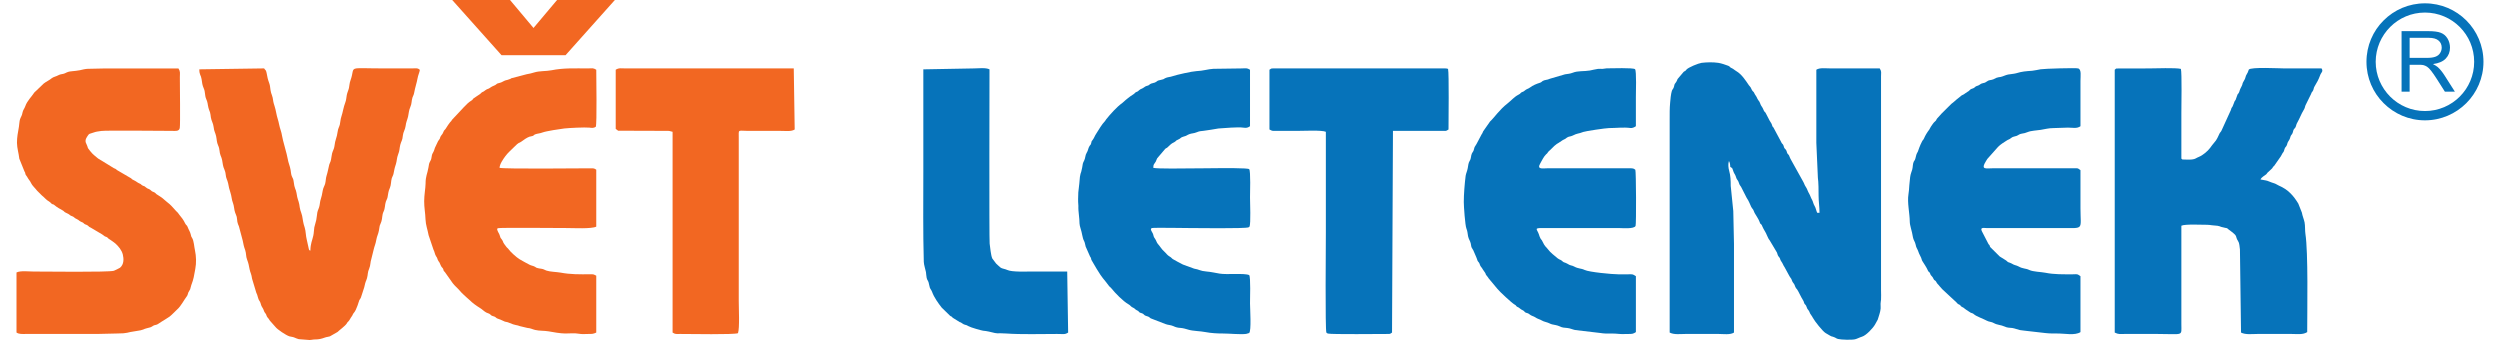 <?xml version="1.0" encoding="UTF-8"?>
<!DOCTYPE svg PUBLIC "-//W3C//DTD SVG 1.1//EN" "http://www.w3.org/Graphics/SVG/1.1/DTD/svg11.dtd">
<!-- Creator: CorelDRAW 2017 -->
<svg xmlns="http://www.w3.org/2000/svg" xml:space="preserve" width="250px" height="34px" version="1.1" shape-rendering="geometricPrecision" text-rendering="geometricPrecision" image-rendering="optimizeQuality" fill-rule="evenodd" clip-rule="evenodd"
viewBox="0 0 318.38 43.88"
 xmlns:xlink="http://www.w3.org/1999/xlink">
 <g id="Vrstva_x0020_1">
  <path fill="#0673BA" d="M232.28 9c0,3.15 0,6.29 0,9.44l0.2 4.51c0.08,0.49 0.1,1.76 0.09,2.3 0,0.73 0.12,1.45 0.12,2.21l-0.3 0c-0.14,-0.29 -0.16,-0.59 -0.33,-0.87 -0.18,-0.29 -0.19,-0.55 -0.33,-0.8 -0.16,-0.26 -0.24,-0.57 -0.36,-0.77 -0.2,-0.32 -0.27,-0.62 -0.37,-0.77 -0.3,-0.45 -0.27,-0.56 -0.41,-0.79l-1.64 -2.95c-0.1,-0.17 -0.11,-0.27 -0.18,-0.42 -0.08,-0.17 -0.16,-0.17 -0.23,-0.3 -0.07,-0.12 -0.07,-0.29 -0.17,-0.43 -0.08,-0.14 -0.15,-0.13 -0.24,-0.3 -0.08,-0.17 -0.06,-0.29 -0.17,-0.43 -0.11,-0.14 -0.13,-0.09 -0.22,-0.31l-1 -1.87c-0.18,-0.2 -0.1,-0.07 -0.19,-0.35 -0.08,-0.26 -0.27,-0.42 -0.4,-0.73l-0.41 -0.79c-0.08,-0.15 -0.16,-0.12 -0.25,-0.34 -0.21,-0.52 -0.27,-0.45 -0.4,-0.74 -0.06,-0.12 -0.07,-0.23 -0.16,-0.38 -0.09,-0.15 -0.15,-0.16 -0.24,-0.35 -0.21,-0.48 -0.29,-0.46 -0.41,-0.73 -0.1,-0.24 -0.12,-0.15 -0.26,-0.34 -0.09,-0.11 -0.13,-0.26 -0.2,-0.39 -0.1,-0.17 -0.15,-0.17 -0.24,-0.3 -0.44,-0.65 -0.94,-1.43 -1.63,-1.83 -0.05,-0.02 -0.15,-0.09 -0.18,-0.12 -0.22,-0.19 -0.28,-0.19 -0.52,-0.32 -0.15,-0.08 -0.13,-0.17 -0.34,-0.25 -0.42,-0.15 -0.84,-0.31 -1.29,-0.38 -0.69,-0.1 -1.46,-0.08 -2.15,0 -0.41,0.06 -1.74,0.59 -1.97,0.89 -0.2,0.26 -0.14,0.11 -0.34,0.27l-0.79 0.93c-0.06,0.12 -0.08,0.25 -0.17,0.37 -0.38,0.48 -0.16,0.33 -0.35,0.78 -0.07,0.16 -0.15,0.18 -0.22,0.39 -0.12,0.38 -0.19,1.11 -0.22,1.51 -0.07,0.75 -0.06,1.43 -0.06,2.2l0 27.47c0.58,0.3 1.35,0.18 2.03,0.18l4.3 0c0.6,0 1.48,0.14 1.97,-0.18 0,-3.82 0,-7.64 0,-11.46l-0.09 -4.22 -0.33 -3.25c0,-0.67 -0.02,-1.31 -0.2,-1.95 -0.11,-0.36 -0.16,-0.9 -0.03,-1.26 0.12,0.18 0.17,0.53 0.17,0.76 0.23,0.15 0.25,0.1 0.32,0.34 0.19,0.6 0.23,0.48 0.37,0.82 0.07,0.15 0.07,0.28 0.17,0.43 0.1,0.17 0.16,0.19 0.22,0.38 0.15,0.52 0.28,0.45 0.41,0.79l0.62 1.22c0.33,0.48 0.42,0.83 0.6,1.19 0.06,0.13 0.19,0.25 0.25,0.35 0.09,0.14 0.09,0.26 0.18,0.42 0.21,0.38 0.51,0.77 0.66,1.19 0.09,0.29 0.08,0.14 0.25,0.35 0.03,0.05 0.19,0.46 0.4,0.79 0.22,0.31 0.39,0.93 0.62,1.18l0.89 1.49c0.1,0.13 0.1,0.26 0.17,0.43 0.09,0.21 0.14,0.21 0.24,0.36 0.1,0.16 0.06,0.24 0.18,0.41 0.27,0.37 0.27,0.55 0.46,0.8l0.63 1.16c0.1,0.19 0.16,0.21 0.24,0.35 0.08,0.14 0.08,0.27 0.18,0.42 0.09,0.16 0.15,0.16 0.24,0.36 0.06,0.14 0.09,0.28 0.18,0.41 0.09,0.13 0.02,0 0.14,0.16 0.18,0.24 0.51,1.01 0.74,1.35 0.14,0.21 0.11,0.22 0.18,0.42 0.09,0.23 0.15,0.15 0.25,0.35 0.08,0.13 0.08,0.26 0.18,0.42 0.09,0.15 0.15,0.15 0.24,0.35 0.1,0.22 0.07,0.23 0.23,0.43 0.13,0.18 0.12,0.18 0.23,0.37 0.22,0.42 1.26,1.73 1.63,1.95 1.17,0.71 0.6,0.3 1.21,0.58 0.21,0.09 0.13,0.11 0.41,0.19 0.4,0.1 1.77,0.14 2.18,0.04 0.24,-0.05 0.6,-0.25 0.91,-0.34 0.53,-0.16 1.42,-1.1 1.69,-1.59l0.34 -0.62c0.13,-0.46 0.33,-0.94 0.37,-1.42 0.01,-0.18 -0.01,-0.42 -0.01,-0.6 0,-0.27 0.05,-0.32 0.06,-0.54 0.03,-0.35 0,-0.83 0,-1.19l0 -27.65c0,-0.51 0.09,-0.6 -0.17,-1.01l-6.27 0c-0.78,0 -1.46,-0.12 -1.91,0.17z"/>
  <path fill="#0673BA" d="M289.6 23.16c0.17,-0.34 0.61,-0.53 0.76,-0.68 0.1,-0.09 0.05,-0.1 0.15,-0.2l0.53 -0.49c0.19,-0.15 0.07,-0.19 0.33,-0.39l0.86 -1.23c0.42,-0.84 0.3,-0.31 0.48,-0.95 0.07,-0.24 0.17,-0.22 0.27,-0.44 0.1,-0.2 0.06,-0.27 0.18,-0.48 0.1,-0.18 0.18,-0.25 0.25,-0.46 0.09,-0.26 0.05,-0.27 0.23,-0.49 0.15,-0.19 0.13,-0.31 0.2,-0.52 0.1,-0.26 0.18,-0.22 0.27,-0.39 0.09,-0.16 0.11,-0.38 0.19,-0.52 0.47,-0.84 0.44,-0.99 0.95,-1.86 0.11,-0.19 0.09,-0.36 0.19,-0.53l0.69 -1.4c0.1,-0.32 0.13,-0.19 0.26,-0.46 0.1,-0.2 0.06,-0.3 0.19,-0.52 0.25,-0.4 0.54,-0.93 0.7,-1.39 0.14,-0.44 0.47,-0.52 0.2,-0.93 -1.57,0 -3.15,0 -4.72,0 -0.66,0 -4.47,-0.21 -4.67,0.16l-0.13 0.35c-0.06,0.16 -0.16,0.24 -0.23,0.42 -0.08,0.19 -0.08,0.34 -0.17,0.49 -0.46,0.77 -0.18,0.49 -0.39,0.87 -0.34,0.61 -0.24,0.68 -0.4,0.91 -0.16,0.22 -0.11,0.07 -0.21,0.38 -0.28,0.9 -0.21,0.33 -0.4,0.92 -0.26,0.78 -0.25,0.33 -0.38,0.87l-1.2 2.63c-0.09,0.21 -0.18,0.23 -0.26,0.39 -0.16,0.33 -0.36,0.85 -0.68,1.17 -0.11,0.12 -0.45,0.56 -0.55,0.71 -0.28,0.39 -0.96,0.96 -1.43,1.14 -0.39,0.15 -0.43,0.29 -0.9,0.34 -0.34,0.04 -0.89,0.01 -1.24,0l-0.13 -0.11c0,-1.95 0,-3.9 0,-5.85 0,-0.94 0.08,-5.16 -0.06,-5.73 -0.7,-0.17 -3.27,-0.06 -4.18,-0.06 -1.4,0 -2.79,0 -4.17,0.01l-0.19 0.16 0 33.92c0.49,0.25 0.69,0.18 1.25,0.18l4.3 0c3.38,0 3.05,0.33 3.05,-1.25l0 -12.72c0.44,-0.23 2.65,-0.12 3.34,-0.12 0.29,0 0.37,0.04 0.6,0.06 1.4,0.1 0.68,0.14 1.7,0.33 0.39,0.07 0.15,-0.01 0.45,0.21 1.38,1 0.76,0.77 1.23,1.51 0.21,0.33 0.17,0.7 0.24,1.08l0.14 10.72c0.6,0.3 1.41,0.18 2.09,0.18l4.48 0c0.69,0 1.42,0.12 1.97,-0.24 0,-2.88 0.14,-10.29 -0.23,-12.67 -0.07,-0.45 -0.02,-1.05 -0.11,-1.5 -0.1,-0.45 -0.26,-0.77 -0.35,-1.26l-0.46 -1.16c-0.61,-1 -1.29,-1.8 -2.51,-2.32 -0.22,-0.09 -0.34,-0.21 -0.56,-0.28 -0.61,-0.18 -0.88,-0.36 -1.15,-0.39 -0.22,-0.04 -0.45,-0.07 -0.66,-0.12z"/>
  <path fill="#F26722" d="M23.59 8.95c0,0.74 0.21,0.72 0.29,1.25 0.09,0.56 0.07,0.72 0.3,1.25 0.18,0.39 0.11,0.88 0.28,1.28 0.24,0.53 0.18,0.66 0.31,1.19 0.05,0.23 0.13,0.35 0.2,0.57 0.06,0.17 0.08,0.46 0.11,0.66 0.07,0.46 0.3,0.75 0.35,1.2 0.08,0.68 0.22,0.73 0.33,1.23 0.1,0.48 0.06,0.75 0.27,1.22 0.21,0.43 0.14,0.88 0.3,1.25 0.22,0.5 0.22,0.72 0.31,1.25 0.06,0.42 0.3,0.66 0.35,1.2 0.05,0.57 0.22,0.69 0.32,1.17 0.13,0.6 0.1,0.61 0.31,1.24 0.14,0.41 0.14,0.86 0.3,1.25 0.17,0.42 0.15,0.88 0.29,1.27 0.06,0.19 0.17,0.38 0.21,0.56 0.05,0.23 0.04,0.44 0.08,0.64 0.04,0.21 0.11,0.38 0.2,0.58l0.49 1.84c0.12,0.57 0.12,0.68 0.32,1.23 0.15,0.44 0.08,0.83 0.25,1.24 0.19,0.49 0.22,0.73 0.32,1.24 0.09,0.45 0.22,0.53 0.32,1.22l0.54 1.79c0.2,0.35 0.19,0.77 0.42,1.08 0.12,0.16 0.15,0.37 0.22,0.56 0.08,0.22 0.18,0.29 0.27,0.5 0.09,0.23 0.11,0.34 0.26,0.52 0.16,0.18 0.11,0.3 0.26,0.51 0.16,0.21 0.15,0.14 0.33,0.45l0.7 0.79c0.26,0.35 1.38,1.09 1.82,1.23 0.21,0.06 0.42,0.06 0.63,0.15 0.24,0.09 0.29,0.14 0.56,0.21l1.39 0.11c0.29,0 0.42,-0.07 0.71,-0.07 0.5,0 0.84,-0.08 1.3,-0.25 0.21,-0.08 0.44,-0.08 0.63,-0.15 0.04,-0.02 0.95,-0.53 0.98,-0.56 0.23,-0.23 0.98,-0.77 1.19,-1.09 0.03,-0.04 0.06,-0.11 0.09,-0.15 0.07,-0.09 -0.01,0.01 0.09,-0.09 0.19,-0.17 0.3,-0.47 0.46,-0.67 0.18,-0.24 0.11,-0.28 0.29,-0.48 0.35,-0.38 0.65,-1.53 0.7,-1.63 0.11,-0.19 0.18,-0.22 0.25,-0.48l0.38 -1.17c0.21,-0.96 0.21,-0.68 0.36,-1.19 0.14,-0.5 0.05,-0.71 0.29,-1.26 0.17,-0.38 0.13,-0.82 0.27,-1.22l0.31 -1.25c0.09,-0.41 0.23,-0.63 0.33,-1.22 0.09,-0.51 0.25,-0.71 0.34,-1.21 0.16,-1 0.06,-0.41 0.32,-1.17 0.14,-0.43 0.06,-0.82 0.28,-1.27 0.21,-0.43 0.15,-0.84 0.29,-1.27 0.06,-0.2 0.17,-0.33 0.22,-0.56 0.12,-0.57 0.06,-0.67 0.31,-1.24 0.16,-0.37 0.12,-0.84 0.24,-1.24 0.07,-0.21 0.17,-0.33 0.22,-0.56 0.15,-0.66 0.08,-0.56 0.31,-1.25 0.14,-0.45 0.1,-0.77 0.29,-1.26 0.2,-0.47 0.16,-0.76 0.27,-1.22 0.13,-0.51 0.28,-0.53 0.34,-1.22 0.04,-0.44 0.29,-0.74 0.35,-1.2 0.07,-0.57 0.2,-0.74 0.32,-1.23 0.1,-0.44 0.09,-0.78 0.28,-1.21 0.22,-0.47 0.14,-0.8 0.29,-1.26 0.09,-0.27 0.15,-0.27 0.21,-0.58 0.13,-0.72 0.37,-1.42 0.43,-1.83 0.09,-0.51 0.28,-0.86 0.31,-1.15 -0.29,-0.29 -0.58,-0.19 -1,-0.19l-3.58 0c-5.05,0 -3.67,-0.39 -4.37,1.54 -0.14,0.38 -0.12,0.61 -0.2,0.99 -0.08,0.34 -0.21,0.55 -0.28,0.91 -0.06,0.32 -0.07,0.66 -0.19,0.95 -0.24,0.61 -0.31,1.25 -0.52,1.87 -0.11,0.31 -0.11,0.67 -0.19,1 -0.08,0.31 -0.23,0.5 -0.27,0.86 -0.12,0.91 -0.32,0.99 -0.43,1.96 -0.03,0.27 -0.23,0.61 -0.3,0.9 -0.08,0.32 -0.09,0.7 -0.19,1.01 -0.05,0.16 -0.12,0.25 -0.17,0.42 -0.13,0.51 -0.19,0.95 -0.35,1.44 -0.11,0.33 -0.09,0.69 -0.18,1.02 -0.08,0.29 -0.24,0.51 -0.3,0.83 -0.2,1.26 -0.3,0.96 -0.42,1.96 -0.05,0.35 -0.23,0.61 -0.29,0.92 -0.06,0.33 -0.07,0.65 -0.14,0.99l-0.25 0.94c-0.06,0.35 -0.05,0.72 -0.13,1.07 -0.14,0.66 -0.36,0.98 -0.38,1.94 -0.16,-0.06 -0.16,-0.07 -0.21,-0.27l-0.25 -1.13c-0.14,-0.5 -0.12,-1.13 -0.27,-1.58 -0.23,-0.69 -0.2,-0.85 -0.33,-1.51 -0.07,-0.33 -0.15,-0.44 -0.23,-0.73 -0.08,-0.25 -0.09,-0.49 -0.14,-0.76 -0.12,-0.59 -0.23,-0.57 -0.36,-1.48 -0.08,-0.52 -0.26,-0.48 -0.37,-1.49 -0.03,-0.34 -0.15,-0.42 -0.25,-0.7 -0.08,-0.2 -0.1,-0.54 -0.14,-0.76 -0.08,-0.51 -0.29,-0.91 -0.37,-1.43 -0.08,-0.56 -0.67,-2.48 -0.73,-2.96 -0.07,-0.53 -0.29,-0.98 -0.38,-1.48 -0.09,-0.52 -0.28,-0.95 -0.37,-1.48 -0.12,-0.71 -0.35,-1.23 -0.38,-1.47 -0.09,-0.85 -0.28,-0.91 -0.36,-1.48 -0.04,-0.25 -0.06,-0.6 -0.14,-0.82 -0.3,-0.85 -0.19,-0.61 -0.37,-1.42 -0.09,-0.42 -0.13,-0.28 -0.32,-0.57l-8.36 0.12z"/>
  <path fill="#F26722" d="M0 42.92c0.35,0.23 0.78,0.18 1.19,0.18l9.2 0c0.89,0 1.69,-0.06 2.57,-0.06 1.48,0 1.28,-0.16 2.33,-0.29 1.28,-0.17 1.03,-0.29 1.57,-0.4 0.79,-0.16 0.58,-0.27 0.94,-0.38 0.19,-0.05 0.31,-0.05 0.48,-0.17 0.4,-0.29 1.41,-0.83 1.75,-1.18l0.73 -0.71c0.46,-0.4 0.87,-1.23 1.23,-1.69 0.11,-0.15 0.12,-0.32 0.18,-0.47 0.07,-0.17 0.17,-0.25 0.24,-0.42 0.06,-0.16 0.08,-0.36 0.14,-0.52 0.33,-0.85 0.35,-1.21 0.52,-2.1 0.15,-0.78 0.12,-1.65 -0.04,-2.4 -0.11,-0.47 -0.13,-1.2 -0.37,-1.6 -0.13,-0.19 -0.13,-0.26 -0.18,-0.47 -0.09,-0.37 -0.27,-0.59 -0.39,-0.93 -0.1,-0.26 -0.16,-0.21 -0.27,-0.38 -0.18,-0.27 -0.12,-0.39 -0.79,-1.19l-0.23 -0.31c-0.01,-0.01 -0.02,-0.02 -0.03,-0.02 -0.21,-0.18 -0.73,-0.83 -1.02,-1.07 -0.22,-0.19 -0.52,-0.41 -0.72,-0.6 -0.12,-0.13 -0.6,-0.47 -0.76,-0.55 -0.25,-0.13 -0.19,-0.13 -0.37,-0.29 -0.17,-0.14 -0.25,-0.11 -0.43,-0.22 -0.2,-0.14 -0.17,-0.19 -0.38,-0.28 -0.23,-0.1 -0.23,-0.08 -0.42,-0.24 -0.21,-0.2 -0.23,-0.11 -0.43,-0.23 -0.22,-0.12 -0.09,-0.14 -0.39,-0.26 -0.29,-0.12 -0.29,-0.22 -0.84,-0.48 -0.22,-0.1 -0.08,-0.13 -0.38,-0.27l-1.66 -0.97c-0.15,-0.14 -0.23,-0.19 -0.41,-0.25l-2.04 -1.25c-0.38,-0.33 -0.66,-0.5 -1.01,-0.95 -0.49,-0.62 -0.18,-0.25 -0.46,-0.85 -0.06,-0.12 -0.16,-0.31 -0.14,-0.5 0.01,-0.17 0.08,-0.33 0.18,-0.48 0.32,-0.5 0.22,-0.34 0.77,-0.54 0.49,-0.17 0.58,-0.15 1.08,-0.23 0.54,-0.09 7.83,-0.01 9.18,-0.01 0.36,0 0.86,0.09 0.95,-0.37 0.08,-0.43 0.01,-5.5 0.01,-6.56 0,-0.52 0.09,-0.71 -0.18,-1.13 -3.13,0 -6.25,0 -9.38,0l-2.33 0.05c-0.34,0.01 -0.69,0.11 -1.01,0.18 -0.36,0.07 -0.64,0.09 -1.01,0.13 -0.43,0.04 -0.55,0.08 -0.93,0.27 -0.26,0.13 -0.54,0.07 -0.87,0.26 -0.23,0.14 -0.62,0.2 -0.82,0.37 -0.27,0.24 -0.76,0.46 -1.04,0.69l-0.92 0.88c-0.08,0.09 -0.02,0.02 -0.09,0.09 -0.01,0.01 -0.05,0.04 -0.06,0.05 -0.07,0.06 -0.1,0.08 -0.15,0.15 -0.35,0.54 -0.92,1.06 -1.16,1.76 -0.1,0.29 -0.29,0.48 -0.35,0.79 -0.09,0.49 -0.18,0.48 -0.32,0.87 -0.09,0.24 -0.1,0.72 -0.15,0.99 -0.12,0.69 -0.26,1.36 -0.25,2.08 0.01,0.7 0.23,1.35 0.3,2.03l0.67 1.66c0.15,0.21 0.06,0.23 0.16,0.43 0.07,0.13 0.15,0.17 0.24,0.36 0.14,0.26 0.34,0.44 0.44,0.69 0.14,0.33 0.58,0.71 0.79,1l0.6 0.6c0.3,0.22 0.6,0.62 0.94,0.79 0.16,0.09 0.18,0.15 0.32,0.28 0.18,0.14 0.21,0.03 0.39,0.2 0.29,0.26 0.74,0.5 1.06,0.68 0.16,0.08 0.16,0.17 0.34,0.26 0.73,0.34 0.4,0.25 0.71,0.42 0.22,0.11 0.23,0.05 0.4,0.2 0.17,0.14 0.15,0.13 0.36,0.23 0.2,0.1 0.21,0.12 0.36,0.24 0.2,0.14 0.17,0.09 0.36,0.18 0.19,0.09 0.18,0.17 0.34,0.25 0.16,0.07 0.25,0.07 0.4,0.2 0.16,0.14 0.13,0.15 0.35,0.24l1.47 0.87c0.11,0.07 0.22,0.17 0.31,0.23 0.14,0.09 0.25,0.07 0.36,0.17 0.21,0.18 0.1,0.15 0.37,0.29 0.07,0.03 0.59,0.42 0.66,0.48 0.41,0.37 0.82,0.86 0.96,1.42 0.14,0.57 0.15,1.28 -0.36,1.71 -0.05,0.04 -0.73,0.38 -0.79,0.39 -0.74,0.21 -8.92,0.1 -10.36,0.1 -0.62,0 -1.69,-0.14 -2.21,0.12l0 7.76z"/>
  <path fill="#0673BA" d="M208.75 21.79c-0.21,-0.09 -0.44,-0.07 -0.66,-0.07l-10.57 0c-0.55,0 -1.35,0.19 -0.87,-0.63 0.22,-0.38 0.42,-0.84 0.75,-1.17 0.15,-0.15 0.1,-0.04 0.25,-0.28 0.15,-0.22 0.1,-0.1 0.24,-0.24 1.05,-1.07 0.78,-0.68 1.59,-1.27 0.22,-0.16 0.18,-0.04 0.6,-0.36 0.21,-0.17 0.48,-0.14 0.7,-0.25 0.76,-0.38 0.72,-0.21 1.42,-0.49 0.28,-0.11 2.93,-0.5 3.32,-0.5 0.9,0 1.87,-0.13 2.77,-0.01 0.25,0.03 0.5,-0.09 0.7,-0.23 0,-1.25 0,-2.51 0,-3.76 0,-0.46 0.1,-3.42 -0.11,-3.6 -0.23,-0.21 -3.02,-0.11 -3.66,-0.11 -0.25,0.01 -0.3,0.06 -0.53,0.07 -0.19,0 -0.41,-0.02 -0.59,0 -0.35,0.04 -0.7,0.15 -1.05,0.21 -0.74,0.13 -1.53,0.01 -2.22,0.29 -0.34,0.13 -0.63,0.15 -0.98,0.2l-1.95 0.57c-0.36,0.18 -0.69,0.13 -0.95,0.3 -0.17,0.11 -0.12,0.15 -0.37,0.23 -0.42,0.13 -0.9,0.33 -1.25,0.6 -0.3,0.22 -0.39,0.14 -0.75,0.45 -0.19,0.17 -0.24,0.07 -0.42,0.23 -0.17,0.16 -0.1,0.14 -0.34,0.26 -0.5,0.25 -0.94,0.76 -1.36,1.09 -1.13,0.88 -1.65,1.76 -2.29,2.36l-0.89 1.27c-0.1,0.18 -0.04,0.18 -0.2,0.39l-0.64 1.21c-0.05,0.13 -0.16,0.23 -0.23,0.37 -0.1,0.17 -0.09,0.32 -0.16,0.49 -0.06,0.17 -0.15,0.24 -0.22,0.38 -0.16,0.34 -0.07,0.62 -0.29,0.97 -0.18,0.28 -0.19,0.62 -0.25,0.94 -0.06,0.35 -0.23,0.7 -0.27,0.98 -0.13,1.02 -0.24,2.39 -0.24,3.4 0,0.54 0.17,3.02 0.34,3.42 0.15,0.37 0.14,0.61 0.21,0.98 0.08,0.39 0.26,0.59 0.34,0.91 0.06,0.2 0.04,0.37 0.12,0.55 0.06,0.15 0.16,0.22 0.22,0.37l0.38 0.88c0.08,0.14 0.09,0.29 0.16,0.44 0.07,0.16 0.15,0.17 0.24,0.35 0.09,0.19 0.07,0.27 0.21,0.45 0.09,0.11 0.18,0.22 0.24,0.35l0.27 0.39c0.12,0.15 0.05,0.21 0.21,0.39 0.11,0.14 0.18,0.21 0.28,0.38l1.11 1.33c0.24,0.32 1.88,1.85 2.22,2.03 0.29,0.15 0.1,0.15 0.35,0.3 0.2,0.11 0.18,0.06 0.37,0.23 0.16,0.15 0.24,0.14 0.41,0.25 0.14,0.09 0.17,0.2 0.32,0.27 0.19,0.08 0.27,0.04 0.46,0.2 0.28,0.24 0.54,0.24 0.78,0.41 0.25,0.19 0.57,0.24 0.85,0.41 0.14,0.08 0.28,0.13 0.43,0.17 0.5,0.13 0.59,0.25 0.87,0.32 0.38,0.09 0.61,0.09 0.99,0.26 0.37,0.19 0.58,0.16 0.99,0.21 0.34,0.03 0.66,0.19 0.99,0.26l3.31 0.39c0.23,0.02 0.31,0.06 0.6,0.06 0.58,0 1.17,-0.01 1.73,0.05 0.33,0.04 0.9,0.01 1.25,0.01 0.45,0 0.6,0 0.96,-0.24l0 -7.22c-0.46,-0.3 -0.44,-0.24 -1.02,-0.24 -0.41,0 -0.83,0 -1.25,0 -0.77,0 -3.76,-0.28 -4.34,-0.56 -0.5,-0.24 -0.79,-0.13 -1.39,-0.46 -0.34,-0.18 -0.37,-0.04 -0.89,-0.37 -0.14,-0.09 -0.28,-0.11 -0.42,-0.17 -0.15,-0.07 -0.18,-0.17 -0.38,-0.28 -0.14,-0.07 -0.27,-0.11 -0.39,-0.21 -0.4,-0.34 -0.96,-0.75 -1.27,-1.18 -0.23,-0.33 -0.36,-0.25 -0.75,-1.09 -0.08,-0.17 -0.15,-0.17 -0.24,-0.36 -0.09,-0.16 -0.12,-0.31 -0.18,-0.48 -0.23,-0.67 -0.68,-0.82 0.46,-0.81 3.28,0 6.56,0 9.85,0 0.45,0 1.99,0.15 2.17,-0.28 0.1,-0.23 0.07,-7.06 -0.03,-7.24l-0.17 -0.12z"/>
  <path fill="#0673BA" d="M266.37 21.96c-0.41,-0.27 -0.2,-0.24 -0.78,-0.24l-10.62 0c-0.23,0 -0.76,0.05 -0.94,-0.02 -0.43,-0.14 0.18,-0.94 0.32,-1.19l1.38 -1.55c0.34,-0.35 0.71,-0.55 1.1,-0.81 0.28,-0.19 0.3,-0.1 0.6,-0.35 0.21,-0.18 0.45,-0.17 0.69,-0.26 0.29,-0.11 0.31,-0.23 0.67,-0.29 0.33,-0.05 0.45,-0.08 0.75,-0.2 0.49,-0.2 1.15,-0.2 1.69,-0.29 0.6,-0.09 1,-0.23 1.68,-0.23 0.62,0 1.19,-0.06 1.85,-0.06 0.61,0 1.14,0.16 1.61,-0.18l0 -5.85c0,-0.64 0.15,-1.48 -0.3,-1.61 -0.27,-0.09 -4.37,0.03 -4.84,0.11 -0.38,0.06 -0.67,0.15 -1.07,0.19 -0.9,0.07 -1.28,0.08 -2.11,0.33 -0.29,0.08 -0.72,0.1 -1.03,0.16 -0.34,0.07 -0.63,0.24 -0.95,0.31 -0.23,0.04 -0.33,0.03 -0.54,0.11 -0.14,0.06 -0.27,0.14 -0.41,0.2 -0.41,0.16 -0.49,0.01 -0.92,0.33 -0.31,0.23 -0.44,0.06 -0.84,0.36 -0.16,0.12 -0.29,0.13 -0.45,0.2 -0.16,0.08 -0.16,0.15 -0.35,0.25 -0.16,0.08 -0.28,0.07 -0.41,0.18 -0.14,0.1 -0.15,0.19 -0.33,0.27l-0.39 0.26c-0.11,0.11 -0.26,0.14 -0.39,0.22l-0.66 0.53c-0.19,0.18 -0.47,0.41 -0.68,0.57l-1.26 1.25c-0.16,0.2 -0.39,0.42 -0.57,0.63 -0.14,0.17 -0.07,0.22 -0.27,0.38 -0.21,0.16 -0.37,0.46 -0.53,0.67 -0.09,0.11 -0.12,0.26 -0.21,0.38 -0.27,0.35 -0.52,0.75 -0.69,1.16 -0.09,0.2 -0.15,0.18 -0.24,0.36 -0.28,0.51 -0.53,1.28 -0.54,1.31 -0.24,0.42 -0.2,0.43 -0.33,0.92 -0.07,0.24 -0.11,0.21 -0.21,0.4 -0.14,0.3 -0.1,0.68 -0.19,1 -0.11,0.41 -0.2,0.49 -0.27,0.98l-0.11 1.08c-0.02,0.39 -0.05,0.78 -0.11,1.15 -0.17,1.07 0.16,2.44 0.17,3.51 0,0.53 0.29,1.21 0.41,2.03 0.06,0.36 0.27,0.57 0.34,0.92 0.1,0.51 0.19,0.47 0.33,0.86 0.18,0.52 0.25,0.53 0.39,0.87 0.06,0.14 0.07,0.29 0.16,0.43 0.22,0.35 0.53,0.8 0.69,1.17 0.1,0.25 0.14,0.16 0.26,0.33 0.09,0.14 0.04,0.21 0.21,0.39 0.18,0.2 0.14,0.13 0.27,0.39 0.15,0.29 0.13,0.11 0.29,0.3 0.11,0.12 0.09,0.2 0.24,0.36 0.14,0.14 0.16,0.17 0.28,0.32 0.09,0.12 0.2,0.21 0.31,0.35l1.88 1.75c0.19,0.24 0.1,0.12 0.35,0.26 0.25,0.14 0.06,0.15 0.35,0.3 0.23,0.12 0.18,0.08 0.36,0.24 0.04,0.04 0.16,0.12 0.21,0.15l0.54 0.35c0.22,0.09 0.24,0.04 0.44,0.22 0.29,0.25 1.22,0.58 1.64,0.81 0.29,0.16 0.61,0.13 0.89,0.3 0.45,0.26 0.92,0.23 1.4,0.45 0.37,0.18 0.6,0.14 1,0.19 0.36,0.06 0.65,0.2 0.99,0.27 0.36,0.07 0.71,0.07 1.07,0.13l2.19 0.25c0.58,0.07 1.19,0.06 1.79,0.06 0.67,0 2.04,0.28 2.75,-0.18l0 -7.22c-0.5,-0.34 -0.35,-0.24 -1.01,-0.24 -1.17,0 -2.39,0.03 -3.51,-0.2 -0.62,-0.12 -1.58,-0.12 -2.09,-0.36 -0.5,-0.24 -0.78,-0.12 -1.39,-0.46 -0.33,-0.18 -0.47,-0.11 -0.88,-0.37 -0.15,-0.09 -0.28,-0.11 -0.43,-0.17 -0.15,-0.07 -0.16,-0.15 -0.34,-0.26l-0.77 -0.48 -1.23 -1.22c-0.14,-0.25 0.04,-0.12 -0.22,-0.38l-0.83 -1.61c-0.3,-0.58 0.16,-0.47 0.58,-0.46 3.26,0 6.53,0 9.79,0 2.85,0 2.33,0.28 2.33,-2.57 0,-1.63 0,-3.27 0,-4.9z"/>
  <path fill="#0673BA" d="M146.71 21.66c0,-0.52 0.12,-0.45 0.32,-0.81 0.09,-0.16 0.09,-0.28 0.18,-0.42l1.04 -1.22c0.11,-0.11 0.2,-0.08 0.32,-0.22l0.41 -0.38c0.01,0 0.02,-0.01 0.03,-0.02 0.17,-0.15 0.37,-0.19 0.55,-0.34 0.17,-0.14 0.09,-0.13 0.32,-0.22 0.37,-0.14 0.34,-0.31 0.73,-0.4 0.48,-0.12 0.4,-0.19 0.76,-0.32 0.29,-0.11 0.58,-0.09 0.91,-0.23 0.43,-0.17 0.48,-0.15 0.93,-0.2 0.64,-0.07 1.26,-0.2 1.91,-0.3l1.62 -0.11c0.51,-0.01 1.17,-0.07 1.66,0.01 0.33,0.05 0.52,0 0.79,-0.19l0 -7.29c-0.42,-0.27 -0.56,-0.17 -1.08,-0.17l-3.64 0.05c-0.67,0.03 -1.34,0.27 -2.21,0.3 -0.53,0.02 -2.54,0.47 -3.05,0.65 -0.34,0.13 -0.67,0.1 -0.99,0.27 -0.27,0.14 -0.12,0.12 -0.46,0.19 -0.75,0.16 -0.38,0.14 -0.84,0.36 -0.09,0.04 -0.34,0.08 -0.47,0.13 -0.21,0.08 -0.26,0.19 -0.4,0.25 -0.16,0.07 -0.27,0.05 -0.43,0.17 -0.4,0.31 -0.53,0.24 -0.75,0.45 -0.24,0.23 -0.17,0.12 -0.41,0.25 -0.11,0.06 -0.18,0.19 -0.32,0.27 -0.32,0.19 -0.41,0.28 -0.7,0.49l-0.16 0.14c-0.01,0 -0.03,0.02 -0.04,0.02l-0.57 0.5c-0.63,0.43 -1.54,1.45 -2.02,2.05l-0.17 0.25c-0.45,0.46 -0.8,1.12 -1.15,1.65 -0.18,0.26 -0.25,0.53 -0.43,0.76 -0.19,0.25 -0.14,0.15 -0.21,0.45 -0.09,0.31 -0.08,0.14 -0.22,0.38 -0.19,0.3 -0.14,0.52 -0.37,0.88 -0.18,0.28 -0.15,0.65 -0.3,0.95 -0.22,0.42 -0.19,0.44 -0.27,0.93 -0.18,1.04 -0.26,0.42 -0.37,2.07l-0.13 1.14c-0.02,0.72 -0.05,0.99 0.01,1.73 0.01,0.19 -0.02,0.39 0.01,0.59l0.11 1.14c0,0.35 0.03,0.81 0.14,1.11 0.24,0.71 0.25,1.31 0.47,1.69 0.12,0.21 0.14,0.51 0.21,0.73l0.57 1.29c0.16,0.21 0.09,0.19 0.17,0.43l0.68 1.16c0.84,1.38 0.8,1.13 1.55,2.15 0.16,0.22 0.19,0.17 0.33,0.34 0.52,0.65 1.53,1.68 2.18,2.05 0.23,0.13 0.19,0.13 0.37,0.29 0.14,0.14 0.21,0.13 0.37,0.23 0.17,0.1 0.16,0.17 0.38,0.28 0.33,0.16 0.16,0.12 0.33,0.26 0.1,0.09 0.32,0.1 0.46,0.19 0.16,0.1 0.13,0.17 0.35,0.26 0.13,0.06 0.29,0.07 0.43,0.16 0.18,0.12 0.11,0.14 0.37,0.23l1.76 0.68c0.32,0.13 0.66,0.11 1,0.26 0.33,0.16 0.58,0.22 0.95,0.24 0.33,0.02 0.72,0.14 1.02,0.23 0.58,0.18 1.52,0.17 2.21,0.31 0.73,0.14 1.51,0.18 2.27,0.18 0.81,0 2.26,0.15 2.97,0.05l0.37 -0.11c0.32,-0.19 0.12,-3.28 0.12,-3.82 0,-0.46 0.1,-3.48 -0.11,-3.66 -0.61,-0.28 -2.9,-0.03 -3.81,-0.19 -0.54,-0.09 -1.15,-0.23 -1.69,-0.27 -0.86,-0.07 -0.94,-0.27 -1.6,-0.37l-1.45 -0.53c-0.44,-0.22 -0.84,-0.44 -1.28,-0.69 -0.2,-0.12 -0.16,-0.19 -0.43,-0.34 -0.32,-0.18 -0.45,-0.43 -0.71,-0.66 -0.34,-0.29 -0.51,-0.64 -0.82,-0.98 -0.15,-0.16 -0.2,-0.45 -0.36,-0.66 -0.25,-0.31 -0.15,-0.41 -0.3,-0.71 -0.09,-0.18 -0.4,-0.57 -0.1,-0.67 0.22,-0.07 4.45,0 4.9,0 0.48,0 7.12,0.09 7.56,-0.09 0.15,-0.06 0.09,-0.05 0.13,-0.1 0.19,-0.34 0.07,-3.15 0.07,-3.76 0,-0.45 0.1,-3.47 -0.11,-3.65 -0.35,-0.33 -11.29,0.09 -12.37,-0.17z"/>
  <path fill="#F26722" d="M74.76 16.36c0.16,-0.4 0.06,-6.39 0.06,-7.36 -0.42,-0.27 -0.56,-0.17 -1.08,-0.17 -1.64,0 -3.12,-0.08 -4.71,0.24 -0.71,0.14 -1.51,0.06 -2.22,0.28 -0.37,0.12 -0.59,0.16 -0.97,0.23l-1.99 0.52c-0.16,0.1 0,0.04 -0.23,0.12 -0.06,0.03 -0.17,0.06 -0.23,0.08 -0.53,0.12 -0.42,0.15 -0.85,0.34 -0.16,0.07 -0.33,0.08 -0.46,0.13 -0.18,0.08 -0.16,0.16 -0.41,0.26 -0.51,0.2 -0.51,0.31 -0.77,0.42 -0.15,0.05 -0.27,0.09 -0.4,0.2 -0.25,0.21 -0.16,0.11 -0.41,0.25 -0.12,0.06 -0.18,0.19 -0.32,0.27 -0.3,0.18 -0.44,0.31 -0.72,0.48 -0.23,0.14 -0.09,0.17 -0.33,0.32 -0.37,0.21 -0.68,0.54 -0.99,0.86l-1.5 1.6c-0.13,0.22 -0.12,0.17 -0.27,0.34 -0.12,0.14 -0.41,0.57 -0.51,0.74 -0.12,0.22 -0.19,0.22 -0.29,0.36 -0.06,0.1 -0.1,0.28 -0.19,0.41 -0.08,0.11 -0.19,0.22 -0.25,0.35 -0.1,0.2 -0.03,0.22 -0.19,0.41 -0.18,0.2 -0.28,0.56 -0.43,0.82 -0.18,0.3 -0.14,0.51 -0.37,0.88 -0.21,0.32 -0.11,0.65 -0.29,0.97 -0.23,0.42 -0.2,0.43 -0.28,0.91 -0.14,0.84 -0.37,1.09 -0.37,2.08 -0.01,0.6 -0.18,1.47 -0.18,2.26 -0.01,0.8 0.15,1.55 0.17,2.33 0.03,0.77 0.27,1.33 0.4,2.06l0.63 1.87c0.16,0.28 0.17,0.63 0.36,0.89 0.15,0.2 0.1,0.2 0.19,0.41 0.06,0.16 0.15,0.24 0.23,0.37 0.06,0.11 0.12,0.31 0.2,0.45 0.1,0.19 0.19,0.2 0.26,0.35 0.13,0.29 -0.03,0.17 0.23,0.42l1.01 1.43c0.27,0.36 0.62,0.63 0.9,0.96 0.38,0.46 0.62,0.6 0.9,0.89l0.35 0.31c0.41,0.41 0.92,0.77 1.39,1.06 0.2,0.11 0.52,0.42 0.72,0.53 0.16,0.11 0.3,0.11 0.46,0.2 0.18,0.1 0.17,0.17 0.34,0.26 0.13,0.06 0.28,0.07 0.43,0.16 0.17,0.11 0.12,0.15 0.37,0.23 0.44,0.14 0.74,0.33 0.88,0.37 0.21,0.06 0.31,0.04 0.52,0.14 0.87,0.38 1.02,0.27 1.41,0.44l0.96 0.23c0.44,0.03 0.63,0.17 1,0.26 0.58,0.14 1.16,0.08 1.73,0.18 0.6,0.11 1.55,0.28 2.17,0.28 0.57,0 1.2,-0.07 1.75,0.03 0.39,0.08 0.83,0.03 1.23,0.03 0.47,0 0.61,0.01 1.02,-0.18l0 -7.34c-0.43,-0.22 -0.34,-0.18 -0.84,-0.18 -1.33,0 -2.46,0.03 -3.78,-0.22 -0.53,-0.09 -1.32,-0.1 -1.78,-0.25 -0.3,-0.1 -0.36,-0.2 -0.71,-0.25 -0.15,-0.02 -0.31,-0.04 -0.45,-0.08 -0.25,-0.06 -0.15,-0.05 -0.33,-0.16 -0.28,-0.16 -0.48,-0.14 -0.73,-0.28 -0.44,-0.24 -0.83,-0.43 -1.27,-0.7 -0.39,-0.23 -1.2,-0.96 -1.44,-1.31 -0.06,-0.09 -0.03,-0.05 -0.11,-0.12 -0.21,-0.18 -0.24,-0.31 -0.43,-0.53 -0.1,-0.12 -0.13,-0.21 -0.18,-0.35 -0.06,-0.13 -0.09,-0.18 -0.18,-0.3 -0.15,-0.19 -0.11,-0.1 -0.19,-0.36 -0.13,-0.44 -0.22,-0.43 -0.31,-0.7 -0.06,-0.14 -0.11,-0.27 0.03,-0.34 0.16,-0.09 8.08,-0.02 8.94,-0.02 0.81,0 3.14,0.13 3.76,-0.18l0 -7.35c-0.26,-0.17 -0.31,-0.18 -0.66,-0.18 -1.81,0.01 -11.18,0.1 -11.82,-0.06 0.01,-0.48 0.47,-1.13 0.75,-1.51 0.34,-0.46 0.72,-0.76 1.08,-1.13 0.84,-0.85 0.58,-0.44 0.99,-0.75 0.28,-0.21 0.7,-0.51 1.04,-0.63 0.14,-0.05 0.29,-0.04 0.43,-0.1 0.16,-0.07 0.13,-0.14 0.33,-0.21 0.27,-0.1 0.61,-0.11 0.91,-0.23 0.46,-0.18 2.32,-0.46 2.82,-0.52 0.6,-0.07 2.66,-0.17 3.23,-0.11 0.32,0.04 0.57,0.08 0.84,-0.11z"/>
  <path fill="#0673BA" d="M161.7 16.71c0.39,0.2 0.31,0.18 0.77,0.18l2.87 0c0.7,0 3.14,-0.12 3.64,0.12 0,4.33 0,8.67 0,13.01 0,1.23 -0.1,12.67 0.07,12.9 0.04,0.04 0.01,0.03 0.09,0.08 0.09,0.05 0.05,0.02 0.13,0.05 0.36,0.12 6.83,0.05 7.77,0.05 0.29,0 0.26,-0.04 0.48,-0.18l0.12 -26.03 6.45 0c0.45,0 0.36,0.05 0.72,-0.18 0,-1.13 0.08,-7.24 -0.06,-7.82 -0.15,-0.04 -0.19,-0.06 -0.36,-0.06l-22.22 0c-0.28,0 -0.25,0.03 -0.47,0.17l0 7.71z"/>
  <path fill="#F26722" d="M77.64 16.87l6.19 0.02c0.48,-0.01 0.44,0.02 0.84,0.12l0 25.91c0.36,0.24 0.49,0.18 0.96,0.18 1.43,0 6.91,0.11 7.48,-0.1 0.23,-0.63 0.1,-3.28 0.1,-4.14l0 -21.02c0,-1.22 -0.15,-0.95 1.13,-0.95l4.18 0c0.84,0 1.46,0.11 1.91,-0.18l-0.12 -7.88 -21.73 0c-0.53,0 -0.83,-0.1 -1.25,0.17l0 7.63 0.31 0.24z"/>
  <path fill="#0673BA" d="M117.03 8.95c0,4.41 0,8.83 0,13.25 0,3.85 -0.05,7.74 0.06,11.59 0.01,0.39 0.2,0.92 0.28,1.33 0.04,0.25 0.03,0.47 0.09,0.74 0.06,0.29 0.17,0.32 0.25,0.59 0.07,0.22 0.09,0.47 0.16,0.67 0.08,0.21 0.21,0.32 0.29,0.55 0.26,0.72 0.78,1.44 1.25,2.04l1.06 1.03c0.17,0.16 0.08,-0.04 0.37,0.28l0.89 0.55c0.23,0.09 0.09,0 0.28,0.14 0.4,0.3 0.46,0.13 0.86,0.39 0.28,0.17 1.69,0.56 1.87,0.58 0.22,0.02 0.52,0.06 0.73,0.11 1.58,0.39 0.7,0.14 2.25,0.25 1.95,0.14 4.54,0.06 6.57,0.06 0.84,0 1,0.1 1.43,-0.18l-0.12 -7.88c-1.51,0 -3.02,0 -4.53,0 -0.73,0 -2.6,0.09 -3.21,-0.2 -0.24,-0.12 -0.7,-0.18 -0.84,-0.29 -0.19,-0.14 -0.42,-0.38 -0.6,-0.54l-0.49 -0.65c-0.19,-0.44 -0.27,-1.43 -0.34,-1.92 -0.07,-0.43 -0.02,-22.03 -0.02,-22.49 -0.49,-0.25 -1.45,-0.12 -2.03,-0.12l-6.51 0.12z"/>
  <path fill="#0673BA" fill-rule="nonzero" d="M310.83 0.43c2.08,0 3.97,0.84 5.34,2.21 1.36,1.36 2.21,3.25 2.21,5.34 0,2.08 -0.85,3.97 -2.21,5.33 -1.37,1.37 -3.26,2.22 -5.34,2.22 -2.09,0 -3.97,-0.85 -5.34,-2.22 -1.37,-1.36 -2.21,-3.25 -2.21,-5.33 0,-2.09 0.84,-3.98 2.21,-5.34 1.37,-1.37 3.25,-2.21 5.34,-2.21zm4.49 3.05c-1.15,-1.15 -2.74,-1.86 -4.49,-1.86 -1.76,0 -3.34,0.71 -4.49,1.86 -1.15,1.15 -1.87,2.74 -1.87,4.5 0,1.75 0.72,3.34 1.87,4.49 1.15,1.15 2.73,1.86 4.49,1.86 1.75,0 3.34,-0.71 4.49,-1.86 1.15,-1.15 1.86,-2.74 1.86,-4.49 0,-1.76 -0.71,-3.35 -1.86,-4.5z"/>
  <path fill="#0673BA" fill-rule="nonzero" d="M307.81 11.83l0 -7.81 3.47 0c0.7,0 1.23,0.07 1.59,0.21 0.36,0.14 0.65,0.38 0.87,0.74 0.21,0.35 0.32,0.75 0.32,1.18 0,0.55 -0.18,1.02 -0.54,1.4 -0.36,0.38 -0.91,0.62 -1.66,0.72 0.27,0.14 0.48,0.27 0.62,0.39 0.31,0.28 0.59,0.63 0.86,1.05l1.35 2.12 -1.29 0 -1.03 -1.62c-0.3,-0.47 -0.55,-0.83 -0.75,-1.08 -0.19,-0.25 -0.37,-0.42 -0.52,-0.52 -0.16,-0.1 -0.32,-0.17 -0.48,-0.21 -0.11,-0.03 -0.3,-0.04 -0.57,-0.04l-1.2 0 0 3.47 -1.04 0zm1.04 -4.36l2.22 0c0.48,0 0.84,-0.05 1.11,-0.15 0.26,-0.1 0.47,-0.25 0.6,-0.47 0.14,-0.22 0.21,-0.45 0.21,-0.7 0,-0.37 -0.13,-0.68 -0.4,-0.91 -0.27,-0.24 -0.69,-0.36 -1.27,-0.36l-2.47 0 0 2.59z"/>
  <polygon fill="#F26722" points="56.23,0 63.69,0 66.72,3.61 69.76,0 77.22,0 70.86,7.12 66.72,7.12 62.59,7.12 "/>
 </g>
</svg>
